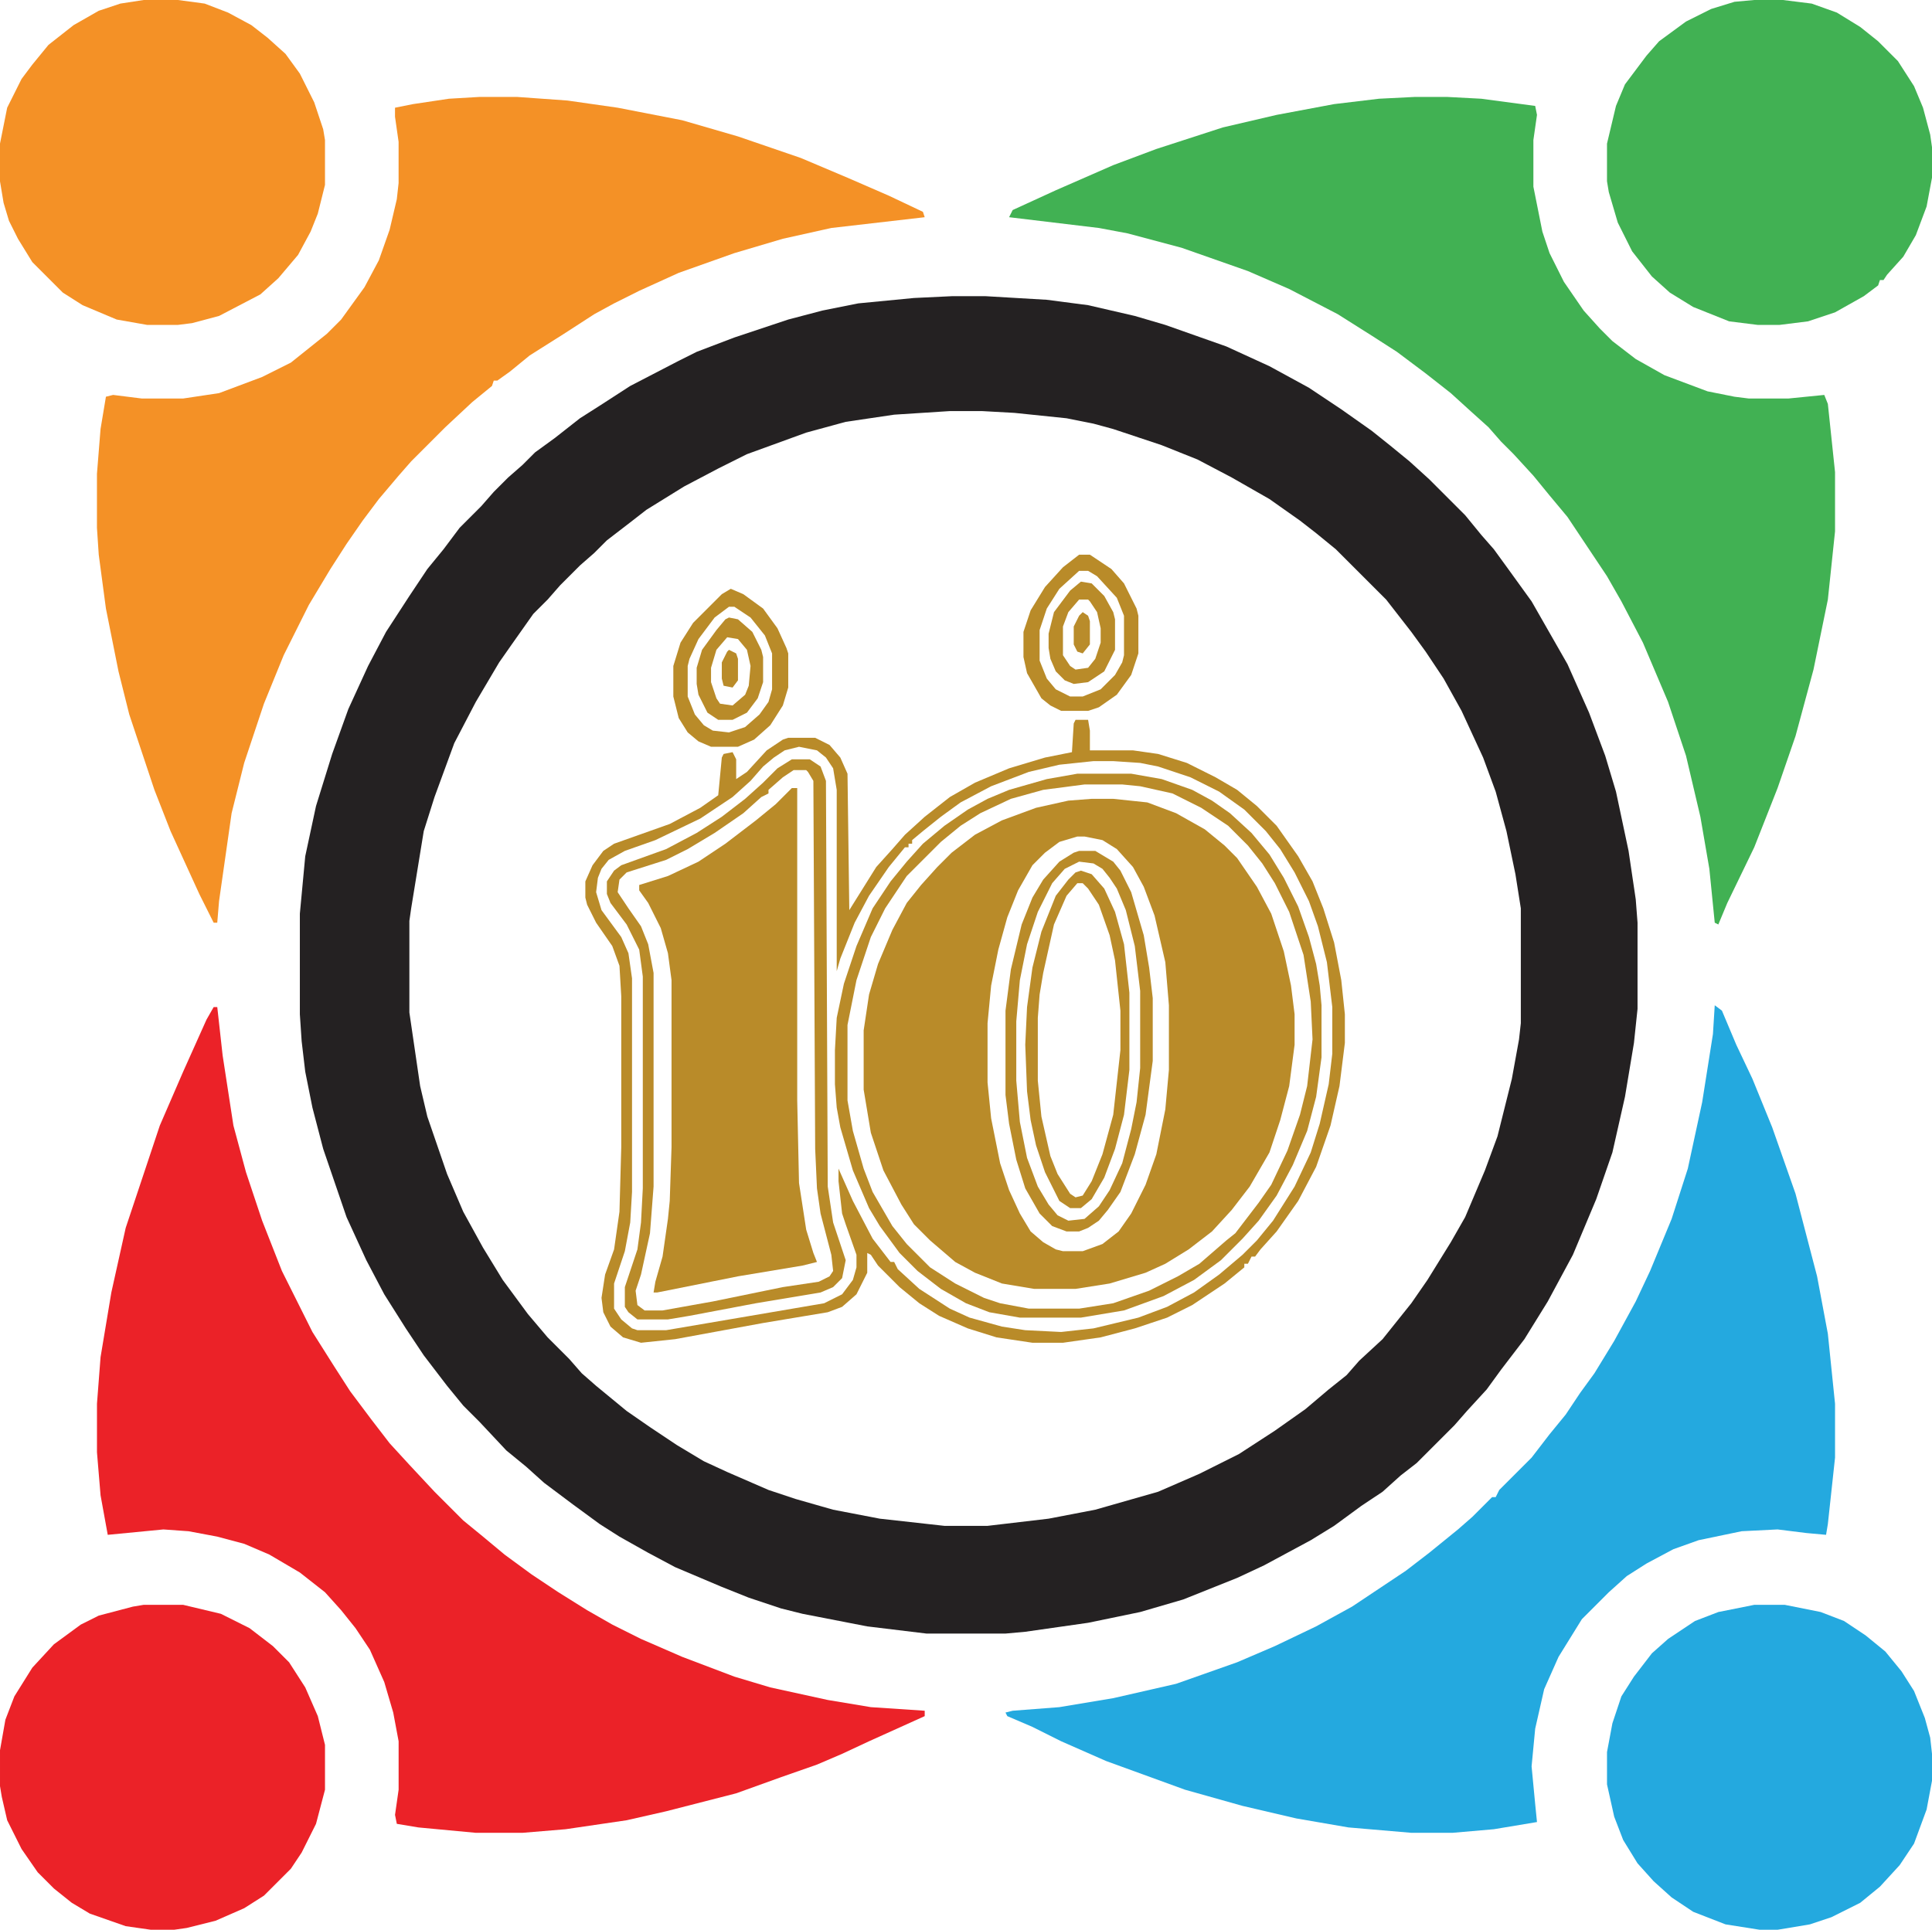 <svg xmlns="http://www.w3.org/2000/svg" viewBox="-339.522 -772.044 1076 1075">
    <path fill="#242122" d="M190.478-607.044h19l34 2 23 3 26 6 17 5 34 12 24 11 22 12 18 12 17 12 10 8 11 9 11 10 20 20 9 11 7 8 8 11 13 18 20 35 12 27 9 24 6 20 7 33 4 27 1 13v48l-2 19-5 30-7 31-9 26-13 31-14 26-13 21-13 17-8 11-11 12-7 8-21 21-9 7-10 9-12 8-15 11-13 8-26 14-15 7-30 12-24 7-29 6-35 5-11 1h-44l-33-4-36-7-12-3-18-6-15-6-26-11-15-8-16-9-11-7-15-11-16-12-10-9-11-9-15-16-9-9-9-11-13-17-10-15-12-19-10-19-11-24-13-38-6-23-4-20-2-17-1-15v-56l3-32 6-28 9-29 9-25 11-24 10-19 13-20 10-15 9-11 9-12 12-12 7-8 8-8 8-7 7-7 11-8 14-11 11-7 17-11 27-14 10-5 21-8 30-10 19-5 20-4 31-3 21-1Zm-1 64-31 2-27 4-22 6-33 12-16 8-19 10-21 13-9 7-13 10-7 7-8 7-11 11-7 8-8 8-12 17-7 10-13 22-12 23-11 30-6 19-7 43-1 7v51l6 41 4 17 11 32 9 21 11 20 11 18 14 19 11 13 12 12 7 8 8 7 17 14 13 9 15 10 15 9 13 6 23 10 15 5 21 6 26 5 36 4h24l34-4 26-5 35-10 23-10 22-11 20-13 17-12 13-11 10-8 7-8 13-12 16-20 9-13 13-21 8-14 11-26 7-19 8-32 4-22 1-9v-64l-3-19-5-24-6-22-7-19-12-26-10-18-10-15-8-11-14-18-28-28-11-9-9-7-17-12-21-12-19-10-20-8-27-9-11-3-15-3-29-3-18-1h-18Z"/>
    <path fill="#F49126" d="M-72.522-718.044h21l28 2 28 4 36 7 31 9 35 12 26 11 23 10 19 9 1 3-52 6-27 6-27 8-31 11-22 10-14 7-11 6-17 11-19 12-11 9-7 5h-2l-1 3-11 9-15 14-19 19-7 8-11 13-9 12-9 13-9 14-12 20-14 28-11 27-11 33-7 28-7 49-1 12h-2l-8-16-16-35-9-23-14-42-6-24-7-35-4-30-1-15v-30l2-25 3-18 4-1 16 2h23l20-3 24-9 16-8 20-16 8-8 13-18 8-15 6-17 4-17 1-9v-23l-2-14v-5l10-2 20-3 17-1Z"/>
    <path fill="#EB2228" d="M-220.522-211.044h2l3 27 6 39 7 26 9 27 11 28 17 34 12 19 9 14 12 16 10 13 11 12 14 15 16 16 11 9 12 10 15 11 15 10 16 10 14 8 16 8 23 10 29 11 20 6 32 7 24 4 30 2v3l-31 14-15 7-14 6-20 7-25 9-39 10-22 5-34 5-24 2h-26l-32-3-12-2-1-5 2-14v-27l-3-16-5-17-8-18-8-12-8-10-9-10-14-11-17-10-14-6-15-4-16-3-14-1-31 3-4-22-2-24v-27l2-26 6-36 8-36 19-57 13-30 13-29 4-7Z"/>
    <path fill="#41B153" d="M448.478-718.044h18l19 1 30 4 1 5-2 14v26l5 25 4 12 8 16 11 16 9 10 7 7 13 10 16 9 24 9 15 3 8 1h22l20-2 2 5 4 38v33l-4 38-8 39-10 37-10 29-13 33-15 31-5 12-2-1-3-30-5-29-8-34-10-30-14-33-12-23-8-14-22-33-10-12-9-11-11-12-7-7-7-8-10-9-11-10-14-11-16-12-14-9-19-12-27-14-23-10-37-13-30-8-16-3-50-6 2-4 24-11 32-14 24-9 37-12 30-7 32-6 25-3 20-1Z"/>
    <path fill="#24A9DF" d="m615.478-212.044 4 3 8 19 9 19 11 27 13 37 12 46 6 32 4 39v30l-4 37-1 6-11-1-16-2-20 1-24 5-14 5-15 8-11 7-10 9-15 15-13 21-8 18-5 22-2 21 2 21 1 10-24 4-23 2h-23l-35-3-29-5-30-7-32-9-44-16-25-11-16-8-14-6-1-2 4-1 26-2 30-5 35-8 34-12 21-9 23-11 20-11 30-20 13-10 16-13 8-7 11-11h2l2-4 18-18 10-13 9-11 8-12 8-11 11-18 12-22 8-17 12-29 9-28 8-37 6-38 1-16Z"/>
    <path fill="#B98B29" d="M268.478-327.044h12l19 2 16 6 16 9 11 9 7 7 11 16 8 15 7 21 4 19 2 16v17l-3 23-5 19-6 18-11 19-10 13-11 12-13 10-13 8-11 5-20 6-19 3h-23l-18-3-15-6-11-6-14-12-9-9-7-11-10-19-7-21-4-24v-33l3-20 5-17 8-19 8-15 8-10 9-10 8-8 13-10 15-8 19-7 18-4 13-1Zm-8 21-10 3-8 6-7 7-8 14-6 15-5 18-4 20-2 21v33l2 20 5 25 5 15 6 13 6 10 7 6 7 4 4 1h11l11-4 9-7 7-10 8-16 6-17 5-25 2-22v-36l-2-24-6-26-6-16-6-11-9-10-8-5-10-2h-4Z"/>
    <path fill="#F49126" d="M-259.522-772.044h19l15 2 13 5 13 7 9 7 10 9 8 11 8 16 5 15 1 6v25l-4 16-4 10-7 13-11 13-10 9-23 12-15 4-8 1h-17l-17-3-19-8-11-7-17-17-8-13-5-10-3-10-2-12v-21l4-20 8-16 6-8 9-11 14-11 14-8 12-4 13-2Z"/>
    <path fill="#EB2228" d="M-259.522 121.956h22l21 5 16 8 13 10 9 9 9 14 7 16 4 16v25l-5 19-8 16-6 9-15 15-11 7-16 7-16 4-7 1h-13l-14-2-20-7-10-6-10-8-9-9-9-13-8-16-3-13-1-6v-20l3-17 5-13 10-16 12-13 15-11 10-5 19-5 6-1Z"/>
    <path fill="#41B153" d="M637.478-772.044h16l16 2 14 5 13 8 10 8 11 11 9 14 5 12 4 15 1 7v17l-3 16-6 16-7 12-9 10-2 3h-2l-1 3-8 6-16 9-15 5-16 2h-12l-16-2-20-8-13-8-10-9-11-14-8-16-5-17-1-6v-21l5-21 5-12 12-16 7-8 15-11 14-7 13-4 11-1Z"/>
    <path fill="#24A9DF" d="M637.478 121.956h17l20 4 13 5 12 8 11 9 9 11 7 11 6 15 3 11 1 9v15l-3 16-7 19-8 12-11 12-11 9-16 8-12 4-18 3h-10l-19-3-18-7-12-8-10-9-9-10-8-13-5-13-4-18v-18l3-16 5-15 7-11 10-13 9-8 15-10 13-5 20-4Z"/>
    <path fill="#B98B29" d="M101.478-333.044h3v174l1 46 4 26 4 13 2 5-8 2-36 6-45 9h-2l1-6 4-14 3-21 1-10 1-30v-93l-2-15-4-14-7-14-5-7v-3l16-5 17-8 15-10 17-13 11-9 9-9Z"/>
    <path fill="#B98B29" d="M259.478-371.044h7l1 6v11h24l14 2 16 5 16 8 12 7 11 9 11 11 12 17 8 14 6 15 6 19 4 21 2 19v16l-3 24-5 22-8 23-10 19-12 17-9 10-3 4h-2l-2 4h-2v2l-11 9-18 12-14 7-18 6-19 5-21 3h-17l-20-3-16-5-16-7-11-7-11-9-12-12-4-6-2-1v11l-6 12-8 7-8 3-36 6-49 9-19 2-10-3-7-6-4-8-1-8 2-13 5-14 3-21 1-36v-84l-1-17-4-11-9-13-5-10-1-4v-9l4-9 6-8 6-4 31-11 17-9 10-7 2-21 1-2 5-1 2 4v11l6-4 11-12 9-6 3-1h15l8 4 6 7 4 9 1 76 15-24 9-10 7-8 11-10 14-11 14-8 19-8 20-6 15-3 1-16 1-2Zm-154 15-8 2-6 4-6 5-7 8-10 9-18 12-25 12-17 6-9 5-4 5-2 5-1 8 3 10 11 15 4 9 2 14v119l-1 17-3 16-6 18v14l4 6 6 5 3 1h16l88-15 10-5 6-8 2-7v-7l-6-17-2-6-2-18v-7l8 18 11 21 10 13h2l2 4 12 11 17 11 11 5 18 5 13 2 20 1 18-2 25-6 16-6 15-8 14-10 13-11 8-8 9-11 12-19 9-19 5-16 5-22 2-17v-26l-3-25-5-20-5-14-8-16-8-13-8-10-12-12-14-10-16-8-18-6-10-2-15-1h-11l-19 2-17 4-21 8-17 9-11 8-10 8-6 5v2h-2v2h-2l-9 11-11 16-8 15-8 20-2 7v-101l-2-12-4-6-5-4-10-2Z"/>
    <path fill="#B98B29" d="M260.478-341.044h30l17 3 17 6 11 6 10 7 12 11 10 12 8 13 8 16 6 17 4 15 2 12 1 11v29l-3 22-5 19-8 19-9 17-10 14-9 10-12 12-15 11-17 9-22 8-24 4h-34l-17-3-13-5-14-8-13-10-10-10-11-15-6-10-9-21-7-24-2-11-1-13v-19l1-18 4-19 7-21 9-21 10-15 9-11 9-10 12-10 13-9 11-6 12-5 21-6 17-3Zm4 6-23 3-18 5-17 8-11 7-11 9-19 19-12 18-8 16-8 24-5 25v42l3 17 6 21 5 13 11 19 8 10 13 13 14 9 16 8 9 3 16 3h28l19-3 20-7 16-8 12-7 15-13 5-4 13-17 7-10 9-19 7-20 4-16 3-26-1-21-4-26-8-24-8-16-7-11-8-10-11-11-15-10-16-8-18-4-10-1h-21Z"/>
    <path fill="#B98B29" d="M101.478-349.044h10l6 4 3 8 1 226 3 20 7 21-2 10-5 5-7 3-36 6-37 7-12 2h-17l-5-4-2-3v-11l7-21 2-15 1-19v-118l-2-15-7-14-9-12-2-5v-7l4-6 4-3 25-9 17-9 14-9 13-10 10-9 8-8 8-5Zm1 6-6 4-8 7v2l-4 2-10 9-16 11-15 9-12 6-22 7-4 4-1 7 6 9 7 10 4 10 3 16v119l-2 26-5 23-3 9 1 8 4 3h10l28-5 39-8 20-3 6-3 2-3-1-9-6-23-2-14-1-22-1-205-3-5-1-1h-7Zm159 45h9l10 6 4 5 6 12 7 24 3 18 2 17v35l-4 30-6 22-8 21-7 10-5 6-6 4-5 2h-7l-8-3-7-7-8-14-5-16-4-20-2-16v-47l3-23 6-25 6-15 6-10 9-10 8-5 3-1Zm0 6-8 4-7 8-8 16-6 18-4 20-2 23v33l2 23 4 20 6 16 6 10 5 6 6 3 9-1 8-7 6-9 7-15 5-19 3-15 2-19v-43l-3-25-5-20-5-12-4-6-4-5-5-3-8-1Z"/>
    <path fill="#B98B29" d="m262.478-287.044 6 2 7 8 6 13 5 18 3 27v43l-3 25-5 19-6 16-7 12-6 5h-6l-6-4-8-16-5-15-3-14-2-16-1-26 1-21 3-22 5-20 8-20 7-9 4-4 3-1Zm-2 7-6 7-7 16-6 27-2 12-1 13v35l2 20 5 22 4 10 7 11 3 2 4-1 5-8 6-15 6-22 4-36v-22l-3-28-3-14-6-17-6-9-3-3h-3Zm-193-164 7 3 11 8 8 11 5 11 1 3v19l-3 10-7 11-9 8-9 4h-15l-7-3-6-5-5-8-3-12v-17l4-13 7-11 16-16 5-3Zm-1 10-8 6-9 12-5 11-1 4v17l4 10 5 6 5 3 9 1 9-3 8-7 5-7 2-7v-20l-4-10-8-10-9-6h-3Zm195-29h6l12 8 7 8 7 14 1 4v21l-4 12-8 11-10 7-6 2h-15l-6-3-5-4-8-14-2-9v-14l4-12 8-13 10-11 9-7Zm0 9-11 10-7 11-4 12v17l4 10 5 6 8 4h7l10-4 8-8 4-7 1-4v-22l-4-10-11-12-5-3h-5Z"/>
    <path fill="#B98B29" d="m66.478-428.044 5 1 8 7 5 10 1 4v14l-3 9-6 8-8 4h-8l-6-4-5-10-1-6v-9l3-10 8-11 5-6 2-1Zm-1 11-6 7-3 10v8l3 9 2 3 7 1 7-6 2-5 1-11-2-9-5-6-6-1Zm197-31 6 1 7 7 5 9 1 4v17l-6 12-9 6-8 1-5-2-5-5-3-7-1-6v-8l3-12 9-12 6-5Zm-1 10-6 7-3 8v16l4 6 3 2 7-1 4-5 3-9v-8l-2-9-4-6-1-1h-5Z"/>
    <path fill="#B98C2B" d="m263.478-431.044 3 2 1 3v13l-4 5-3-1-2-4v-10l3-6 2-2Z"/>
    <path fill="#B98B29" d="m66.478-410.044 4 2 1 3v12l-3 4-5-1-1-4v-9l3-6 1-1Z"/>
</svg>

